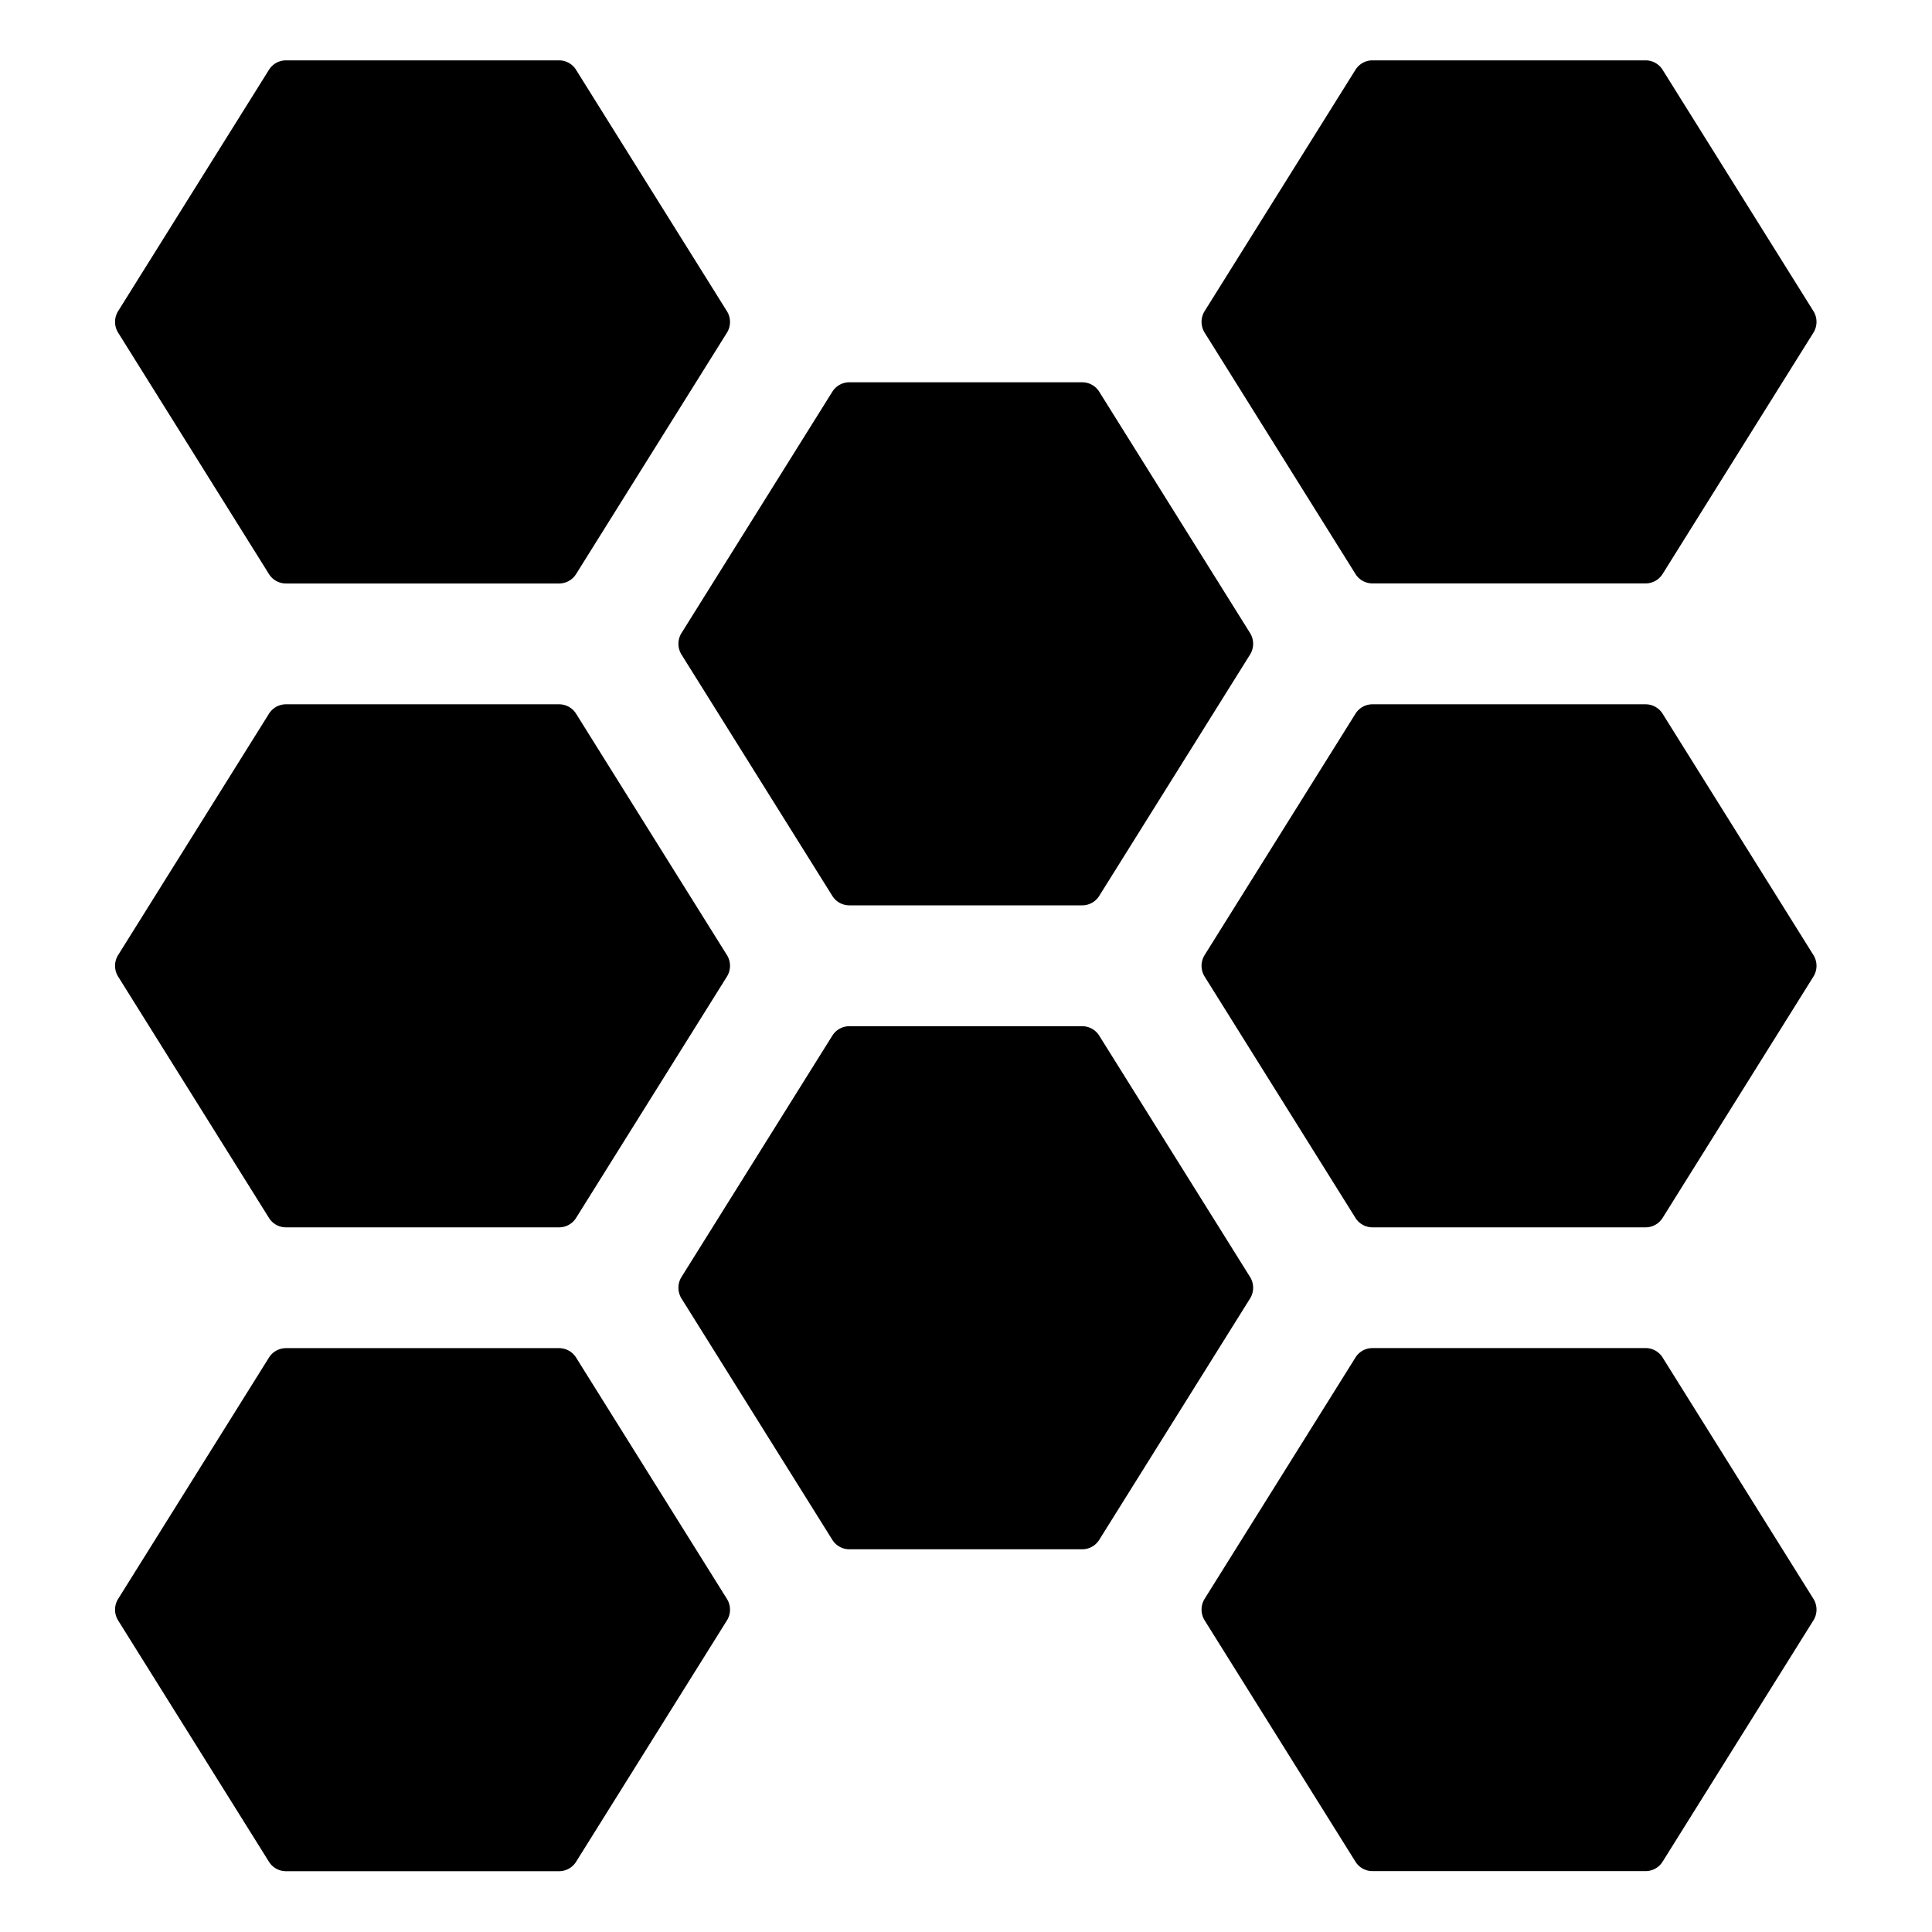 <?xml version="1.0" encoding="UTF-8"?>
<svg class="thds-svg" xmlns="http://www.w3.org/2000/svg" version="1.1" xmlns:xlink="http://www.w3.org/1999/xlink" xmlns:svgjs="http://svgjs.com/svgjs" viewBox="0 0 35 35" width="35" height="35"><g transform="matrix(1.458,0,0,1.458,0,0)"><path d="M3.342,7.133a.249.249,0,0,0,.212.117H6.946a.249.249,0,0,0,.212-.117l1.875-3a.253.253,0,0,0,0-.265l-1.875-3A.249.249,0,0,0,6.946.75H3.554a.249.249,0,0,0-.212.117l-1.875,3a.253.253,0,0,0,0,.265Z" stroke-linecap="round" stroke-linejoin="round" stroke-width="0"></path><path d="M8.467,7.867a.253.253,0,0,0,0,.265l1.875,3a.249.249,0,0,0,.212.117h2.892a.249.249,0,0,0,.212-.117l1.875-3a.253.253,0,0,0,0-.265l-1.875-3a.249.249,0,0,0-.212-.117H10.554a.249.249,0,0,0-.212.117Z" stroke-linecap="round" stroke-linejoin="round" stroke-width="0"></path><path d="M3.342,15.133a.249.249,0,0,0,.212.117H6.946a.249.249,0,0,0,.212-.117l1.875-3a.253.253,0,0,0,0-.265l-1.875-3a.249.249,0,0,0-.212-.117H3.554a.249.249,0,0,0-.212.117l-1.875,3a.253.253,0,0,0,0,.265Z" stroke-linecap="round" stroke-linejoin="round" stroke-width="0"></path><path d="M9.033,19.868l-1.875-3a.249.249,0,0,0-.212-.117H3.554a.249.249,0,0,0-.212.117l-1.875,3a.253.253,0,0,0,0,.265l1.875,3a.249.249,0,0,0,.212.117H6.946a.249.249,0,0,0,.212-.117l1.875-3A.253.253,0,0,0,9.033,19.868Z" stroke-linecap="round" stroke-linejoin="round" stroke-width="0"></path><path d="M15.533,16.133a.253.253,0,0,0,0-.265l-1.875-3a.249.249,0,0,0-.212-.117H10.554a.249.249,0,0,0-.212.117l-1.875,3a.253.253,0,0,0,0,.265l1.875,3a.249.249,0,0,0,.212.117h2.892a.249.249,0,0,0,.212-.117Z" stroke-linecap="round" stroke-linejoin="round" stroke-width="0"></path><path d="M14.967,4.132l1.875,3a.249.249,0,0,0,.212.117h3.392a.249.249,0,0,0,.212-.117l1.875-3a.253.253,0,0,0,0-.265l-1.875-3A.249.249,0,0,0,20.446.75H17.054a.249.249,0,0,0-.212.117l-1.875,3A.253.253,0,0,0,14.967,4.132Z" stroke-linecap="round" stroke-linejoin="round" stroke-width="0"></path><path d="M22.533,11.868l-1.875-3a.249.249,0,0,0-.212-.117H17.054a.249.249,0,0,0-.212.117l-1.875,3a.253.253,0,0,0,0,.265l1.875,3a.249.249,0,0,0,.212.117h3.392a.249.249,0,0,0,.212-.117l1.875-3A.253.253,0,0,0,22.533,11.868Z" stroke-linecap="round" stroke-linejoin="round" stroke-width="0"></path><path d="M20.658,16.867a.249.249,0,0,0-.212-.117H17.054a.249.249,0,0,0-.212.117l-1.875,3a.253.253,0,0,0,0,.265l1.875,3a.249.249,0,0,0,.212.117h3.392a.249.249,0,0,0,.212-.117l1.875-3a.253.253,0,0,0,0-.265Z" stroke-linecap="round" stroke-linejoin="round" stroke-width="0"></path></g></svg>